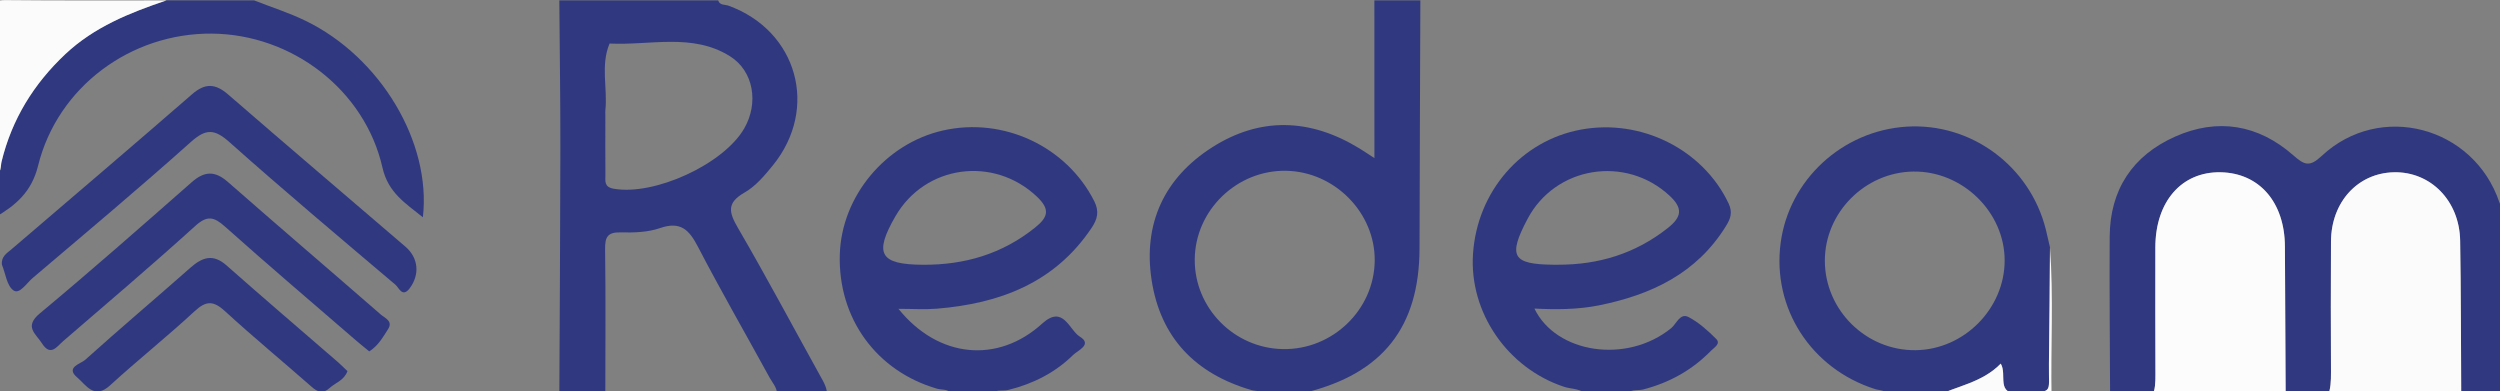 <?xml version="1.0" encoding="utf-8"?>
<!-- Generator: Adobe Illustrator 24.0.1, SVG Export Plug-In . SVG Version: 6.00 Build 0)  -->
<svg version="1.1" id="Layer_1" xmlns="http://www.w3.org/2000/svg" xmlns:xlink="http://www.w3.org/1999/xlink" x="0px" y="0px"
	 viewBox="0 0 597.91 93.57" style="enable-background:new 0 0 597.91 93.57;" xml:space="preserve">
<rect x="0" y="0" width="597.91" height="93.57" fill="#808080" stroke="none"/>
<style type="text/css">
	.st0{fill:#303980;}
	.st1{fill:#FBFBFC;}
	.st2{fill:#FCFCFD;}
</style>
<path class="st0" d="M504.66,94.9c-0.04-12.77-0.18-25.53-0.1-38.3c0.07-11.24,5.48-19.39,15.63-23.92
	c10.18-4.54,19.92-2.89,28.27,4.45c2.7,2.37,3.89,2.88,6.83,0.14c13.94-13.01,36.34-7.01,42.46,11.09c0.19,0.58,0.58,1.09,0.88,1.63
	c0,13.97-0.07,27.94,0.07,41.91c0.03,2.5-0.55,3.32-3.07,3.05c-2.31-0.25-4.66-0.05-6.99-0.05c-0.08-12.45-0.05-24.9-0.26-37.35
	c-0.16-9.56-7.07-16.54-15.83-16.35c-8.63,0.18-15,7.09-15.06,16.51c-0.07,10.46-0.03,20.92,0,31.38c0.01,1.99-0.04,3.95-0.84,5.81
	c-3.33,0-6.66,0-10,0c-0.06-11.97-0.14-23.94-0.18-35.91c-0.04-10.6-6.1-17.62-15.39-17.79c-9.34-0.17-15.59,7.03-15.6,17.98
	c-0.01,10.14-0.02,20.29,0.02,30.43c0.01,1.83-0.03,3.61-0.84,5.29C511.33,94.9,508,94.9,504.66,94.9z"/>
<path class="st1" d="M556.65,94.9c0.8-1.86,0.84-3.82,0.84-5.81c-0.04-10.46-0.07-20.92,0-31.38c0.06-9.42,6.43-16.33,15.06-16.51
	c8.76-0.18,15.67,6.8,15.83,16.35c0.21,12.45,0.19,24.9,0.26,37.35C577.98,94.9,567.31,94.9,556.65,94.9z"/>
<path class="st2" d="M514.66,94.9c0.81-1.68,0.85-3.46,0.84-5.29c-0.04-10.14-0.03-20.29-0.02-30.43
	c0.01-10.95,6.25-18.14,15.6-17.98c9.29,0.17,15.35,7.19,15.39,17.79c0.04,11.97,0.12,23.94,0.18,35.91
	C535.99,94.9,525.33,94.9,514.66,94.9z"/>
<path class="st0" d="M60.79,0.1c4.1,1.61,8.34,2.95,12.29,4.87c17.88,8.67,30.12,29.06,28.06,47c-4.21-3.4-8.3-5.87-9.67-11.89
	C87.25,21.49,69.84,8.21,50.69,8.04C31.26,7.87,13.74,20.82,9.1,39.67C7.56,45.9,3.74,49.14-1.19,51.99c0-3.33,0-6.65,0-9.98
	c1.6-0.62,1.29-2.22,1.57-3.39C2.85,28.5,8.06,20.07,15.62,12.94C22.53,6.44,31.03,3.05,39.8,0.1C46.8,0.1,53.79,0.1,60.79,0.1z"/>
<path class="st1" d="M39.8,0.1c-8.77,2.96-17.27,6.35-24.18,12.85C8.06,20.07,2.85,28.5,0.38,38.62c-0.29,1.17,0.02,2.77-1.57,3.39
	c0-13.14,0.06-26.28-0.06-39.42c-0.02-2.15,0.41-2.58,2.56-2.56C14.14,0.16,26.97,0.1,39.8,0.1z"/>
<path class="st0" d="M0.46,63.3c-0.22-1.96,1.19-2.74,2.31-3.7C17.16,47.27,31.61,35,45.91,22.56c3.15-2.74,5.59-2.62,8.67,0.05
	C68.65,34.82,82.84,46.87,96.97,59c3.12,2.68,3.47,6.67,1.02,9.94c-1.76,2.34-2.6-0.16-3.39-0.82C81.28,56.83,67.91,45.61,54.88,34
	c-3.61-3.21-5.63-3.26-9.26-0.02C33.23,45.06,20.48,55.73,7.81,66.49c-1.44,1.22-3.13,3.98-4.58,2.97
	C1.64,68.37,1.32,65.43,0.46,63.3z"/>
<path class="st0" d="M88.31,84.04c-1.14-0.94-2.18-1.77-3.18-2.63c-10.45-9.03-20.98-17.98-31.28-27.18
	c-2.69-2.4-4.27-2.8-7.17-0.17c-10.36,9.38-21.02,18.43-31.61,27.56c-1.48,1.28-2.98,3.73-5.04,0.49c-1.49-2.33-4.34-3.97-0.48-7.18
	C21.84,64.7,33.83,54.14,45.83,43.59c3.07-2.7,5.56-2.8,8.69-0.06C66.65,54.18,78.93,64.65,91.1,75.25c0.96,0.84,2.97,1.53,1.7,3.49
	C91.57,80.67,90.43,82.71,88.31,84.04z"/>
<path class="st0" d="M83.1,88.76c-0.79,2.22-2.89,2.78-4.3,4.06c-1.59,1.45-2.83,0.96-4.28-0.32c-6.87-6.04-13.94-11.86-20.67-18.04
	c-2.73-2.5-4.47-2.65-7.28-0.05c-6.58,6.1-13.63,11.7-20.25,17.76c-3.82,3.49-5.77-0.15-7.83-1.87c-2.94-2.45,0.83-3.3,1.86-4.22
	c8.28-7.45,16.79-14.64,25.14-22.01c2.86-2.52,5.41-3.49,8.69-0.59c8.84,7.82,17.83,15.49,26.75,23.22
	C81.67,87.35,82.36,88.06,83.1,88.76z"/>
<path class="st0" d="M176.49,54.51c-2.18-3.75-2.74-5.99,1.58-8.46c2.65-1.51,4.82-4.09,6.79-6.52
	c11.05-13.64,5.84-32.17-10.62-38.17c-0.87-0.32-2.08-0.02-2.48-1.27c-12.66,0-25.33,0-37.99,0c0.09,11.75,0.26,23.5,0.25,35.25
	c-0.02,19.85-0.16,39.7-0.25,59.55c3.67,0,7.33,0,11,0c0.01-11.76,0.11-23.51-0.05-35.27c-0.04-2.93,0.58-4.12,3.75-4.04
	c3.12,0.08,6.46-0.02,9.36-1.02c4.91-1.71,6.97,0.37,9.08,4.43c5.5,10.57,11.45,20.91,17.18,31.37c0.77,1.41,2.09,2.66,1.67,4.52
	c4,0,8,0,12,0c0.24-1.96-0.78-3.5-1.66-5.11C189.58,78.02,183.26,66.13,176.49,54.51z M146.75,45.13c-2.3-0.41-1.95-1.82-1.96-3.24
	c-0.03-4.82-0.01-9.63-0.01-14.45c0-0.33-0.03-0.67,0-1c0.57-5.33-1.19-10.8,1.01-16.03c9.66,0.5,19.8-2.58,28.78,3.03
	c5.7,3.56,6.92,11.23,3.42,17.28C173.02,39.33,156.43,46.87,146.75,45.13z"/>
<path class="st0" d="M328.71,37.81c-1.95-1.26-2.77-1.82-3.61-2.33c-11.73-7.18-23.74-7.6-35.29-0.19
	c-11.35,7.28-16.43,18.18-14.4,31.61c2.1,13.85,10.48,22.5,23.91,26.4c1.17,0.34,2.79-0.03,3.39,1.59c2.67,0,5.33,0,8,0
	c0.25-0.73,0.87-0.85,1.53-1.01c18.47-4.55,27.22-15.67,27.26-34.5c0.04-19.76,0.13-39.53,0.2-59.29c-3.67,0-7.33,0-11,0
	C328.71,12.39,328.71,24.68,328.71,37.81z M306.81,83.49c-11.7-0.22-21.16-9.85-21.07-21.46c0.09-11.75,10.09-21.42,21.9-21.18
	c11.6,0.23,21.26,10.06,21.14,21.51C328.66,74.1,318.67,83.71,306.81,83.49z"/>
<path class="st0" d="M378.07,31c-14.27,2.66-24.78,14.78-25.78,29.72c-0.94,13.99,8.25,27.32,21.77,31.79
	c1.92,0.64,4.33,0.27,5.64,2.39c3,0,6,0,9,0c0.8-2.05,2.83-1.38,4.28-1.75c6.29-1.62,11.73-4.65,16.25-9.28
	c0.73-0.74,2.36-1.66,1.24-2.79c-1.97-1.99-4.15-3.94-6.6-5.24c-2.06-1.09-2.91,1.6-4.17,2.63c-10.59,8.63-27.53,6.08-32.72-4.67
	c5.29,0.26,10.4,0.24,15.44-0.77c12.5-2.52,23.37-7.63,30.36-18.95c1.08-1.74,1.68-3.24,0.62-5.46
	C407.31,35.77,392.53,28.31,378.07,31z M398.86,54.55c-7.76,6.12-16.56,8.8-26.33,8.76c-0.33,0-0.66,0-0.99,0
	c-9.85-0.09-10.93-2-6.22-10.93c6.66-12.62,23.43-15.31,33.93-5.62C402.57,49.81,402.22,51.89,398.86,54.55z"/>
<path class="st0" d="M225.55,31.2c-13.76,3.1-24.27,15.71-24.7,29.62c-0.47,15.29,8.74,27.95,23.28,32.15
	c1.29,0.37,3.18-0.13,3.61,1.93c3,0,6,0,9,0c0.86-2.03,2.89-1.27,4.33-1.62c5.97-1.46,11.27-4.13,15.61-8.41
	c1.04-1.03,4.66-2.47,1.59-4.35c-2.58-1.58-3.95-7.74-9.02-3.13c-10.61,9.64-24.86,8.3-34.37-3.53c3.31,0,6.25,0.2,9.14-0.03
	c15.06-1.23,28.23-6.15,37.06-19.34c1.38-2.07,1.88-3.9,0.61-6.41C255.09,35.05,240.04,27.93,225.55,31.2z M247.59,54.4
	c-7.87,6.34-16.9,8.99-26.87,8.92c-10.29-0.05-11.75-2.61-6.58-11.57c7.12-12.33,23.5-14.5,33.83-4.74
	C251.21,50.07,250.67,51.92,247.59,54.4z"/>
<path class="st0" d="M483.23,94.04c8.09-0.61,6.7,0.6,6.81-7.03c0.13-9.28,0.17-18.55,0.25-27.83c-0.34-1.44-0.65-2.89-1.01-4.33
	c-3.81-15.16-17.85-25.52-33.28-24.56c-15.37,0.96-28.12,12.71-30.13,27.78c-2.09,15.65,7.29,30.14,22.6,34.99
	c1.17,0.37,2.77,0.14,3.22,1.83c3.67,0,7.33,0,11,0c5.24-2.59,11.34-3.33,15.83-7.94C480.15,89.62,477.14,94.5,483.23,94.04z
	 M458.18,83.75c-11.82,0.16-21.7-9.53-21.74-21.33c-0.05-11.53,9.56-21.23,21.17-21.39c11.75-0.16,21.86,9.71,21.83,21.32
	C479.4,73.85,469.72,83.6,458.18,83.75z"/>
<path class="st1" d="M490.28,59.19c-0.08,9.28-0.12,18.55-0.25,27.83c-0.11,7.62,1.29,6.42-6.81,7.03
	c-6.09,0.46-3.08-4.43-4.72-7.08c-4.49,4.61-10.59,5.34-15.83,7.94c9.33,0,18.66,0,27.99,0C490.44,83,491.16,71.08,490.28,59.19z"/>
<path class="st1" d="M144.78,27.44c0-0.33-0.03-0.67,0-1C144.75,26.77,144.78,27.1,144.78,27.44c0,4.82-0.02,9.63,0.01,14.45
	C144.76,37.07,144.78,32.25,144.78,27.44z"/>
</svg>
